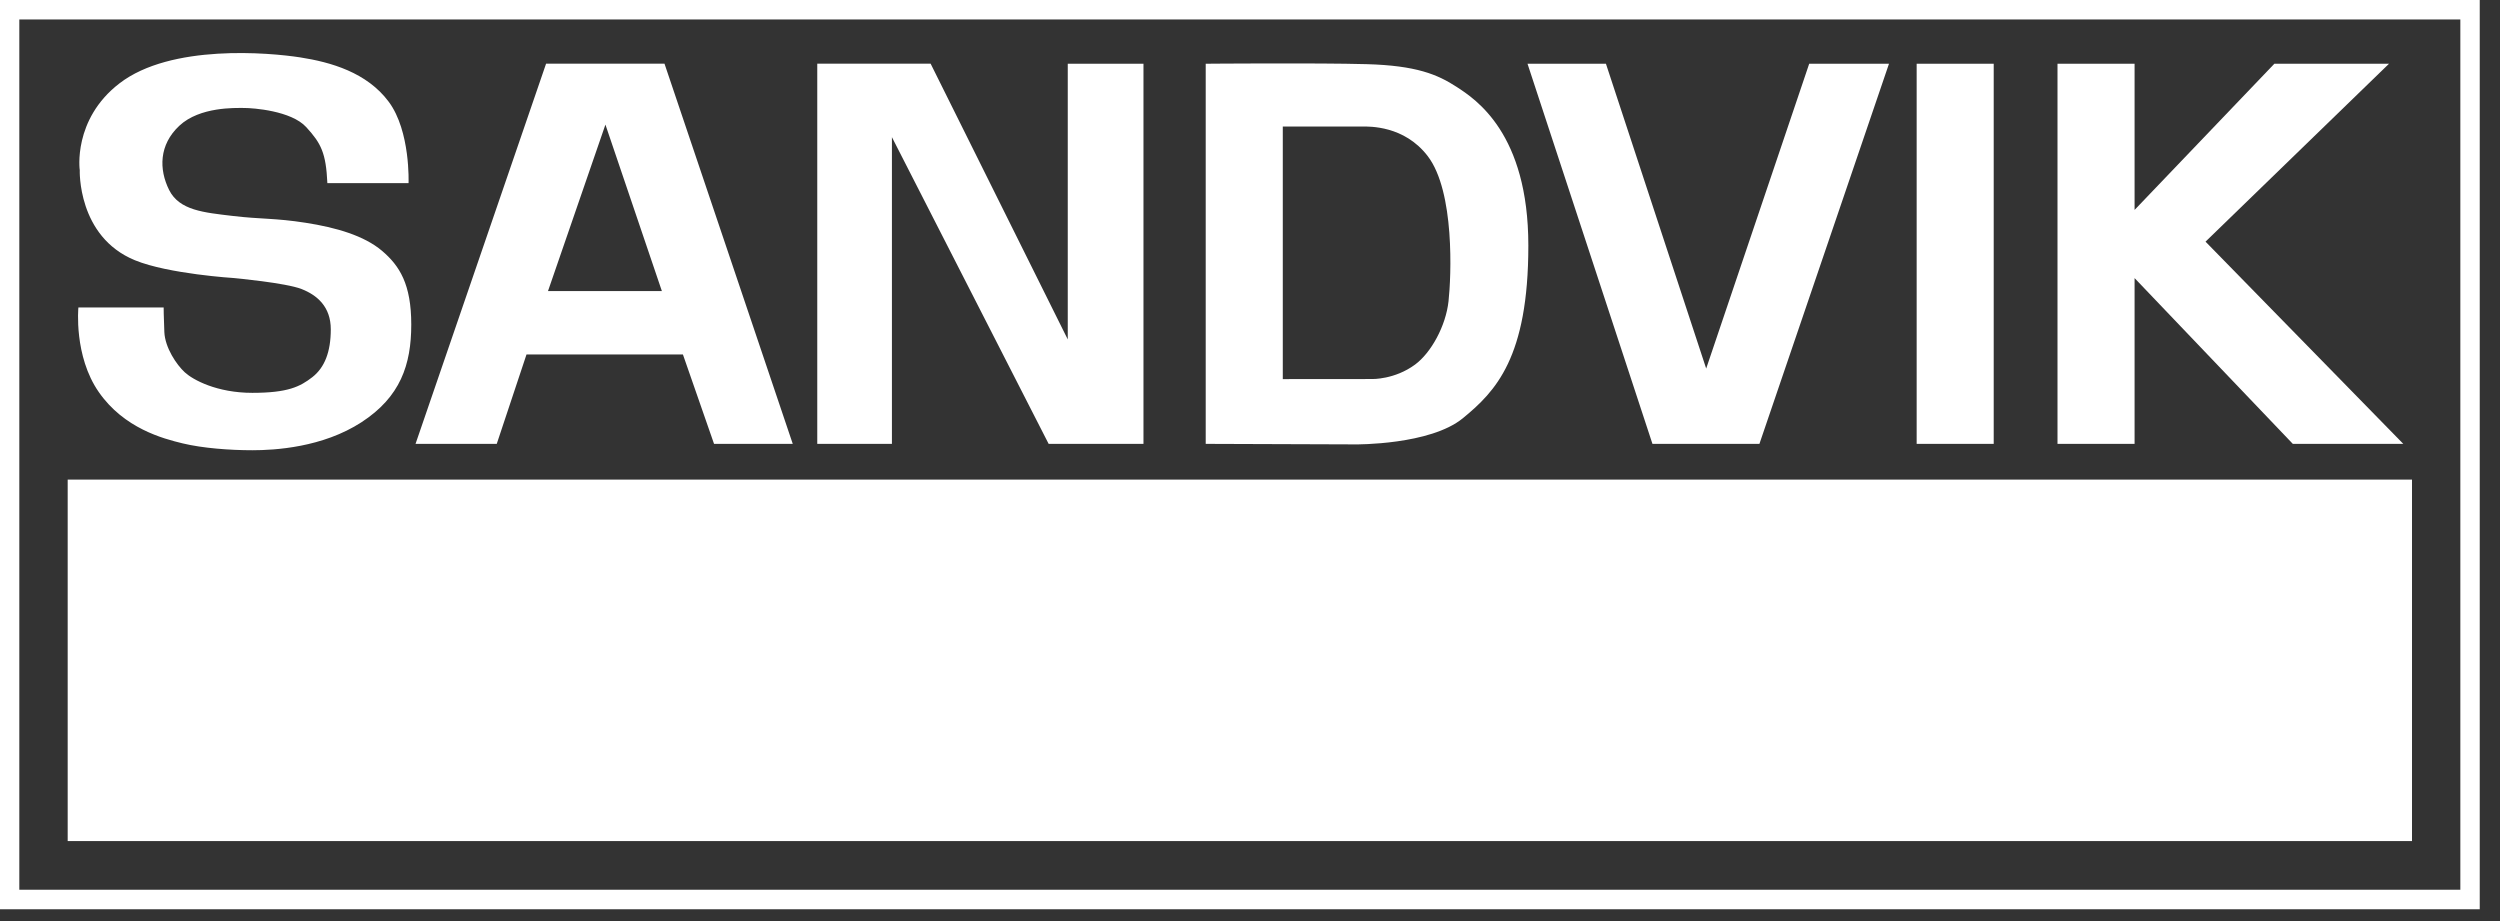 <svg width="95" height="35" viewBox="0 0 95 35" fill="none" xmlns="http://www.w3.org/2000/svg">
<rect x="0" y="0" width="95" height="35" fill="#333333" stroke="none"/>
<g clip-path="url(#clip0_4548_352)">
<path d="M0.734 0.74H93.493V33.811H0.734V0.74ZM0 34.551H94.23V0H0V34.551ZM2.572 18.225H91.656V31.96H2.572V18.225ZM81.114 7.977L86.427 2.421H90.783L83.81 9.183L91.326 16.868H87.128L81.114 10.568V16.868H78.185V2.421H81.114V7.977ZM72.833 2.421H75.761V16.867H72.833V2.421ZM58.045 2.421H61.025L64.835 14.005L68.75 2.421H71.782L66.858 16.867H62.793L58.045 2.421Z" fill="white"/>
<path d="M48.746 4.807V14.406L52.141 14.403C52.141 14.403 52.997 14.427 53.774 13.853C54.382 13.403 54.941 12.389 55.044 11.447C55.147 10.507 55.287 7.281 54.252 5.93C53.36 4.767 52.038 4.807 51.753 4.807H48.746ZM51.928 2.438C53.822 2.49 54.625 2.83 55.351 3.301C56.075 3.771 58.077 5.068 58.077 9.331C58.077 13.592 56.833 14.873 55.588 15.893C54.345 16.913 51.519 16.887 51.519 16.887L45.817 16.867V2.422C45.817 2.422 50.037 2.386 51.928 2.438ZM31.056 16.868H33.893V5.212L39.849 16.868H43.452V2.422H40.575V12.898L35.364 2.42H31.056V16.868ZM23.006 4.735L20.824 11.06H25.151L23.006 4.735ZM30.125 16.868H27.134L25.951 13.47H20.007L18.876 16.868H15.79L20.751 2.42H25.251L30.125 16.868ZM12.441 6.958H15.525C15.525 6.958 15.603 4.985 14.773 3.869C13.944 2.752 12.571 2.362 11.403 2.18C10.238 2 6.497 1.661 4.541 3.167C2.751 4.543 3.031 6.49 3.031 6.464C3.031 6.44 2.926 8.99 5.131 9.891C6.401 10.411 8.889 10.566 8.889 10.566C8.889 10.566 10.859 10.748 11.456 10.982C12.052 11.215 12.57 11.656 12.57 12.515C12.57 13.371 12.336 13.967 11.87 14.331C11.403 14.694 10.937 14.928 9.589 14.928C8.241 14.928 7.335 14.435 7.023 14.149C6.712 13.864 6.271 13.215 6.245 12.617C6.219 12.021 6.219 11.684 6.219 11.684H2.979C2.979 11.684 2.797 13.527 3.756 14.902C4.715 16.279 6.194 16.668 6.944 16.849C7.697 17.031 8.732 17.109 9.589 17.109C10.444 17.109 12.258 17.005 13.736 16.045C15.213 15.084 15.628 13.864 15.628 12.332C15.628 10.8 15.187 10.1 14.514 9.529C13.838 8.957 12.777 8.645 11.611 8.465C10.444 8.282 9.925 8.335 8.836 8.205C7.748 8.075 6.815 7.997 6.426 7.218C6.038 6.438 6.038 5.504 6.815 4.778C7.594 4.051 8.94 4.103 9.277 4.103C9.615 4.103 11.067 4.207 11.636 4.83C12.206 5.452 12.387 5.816 12.44 6.958" fill="white"/>
</g>
<defs>
<clipPath id="clip0_4548_352">
<rect width="94.23" height="34.551" fill="white"/>
</clipPath>
</defs>
</svg>
